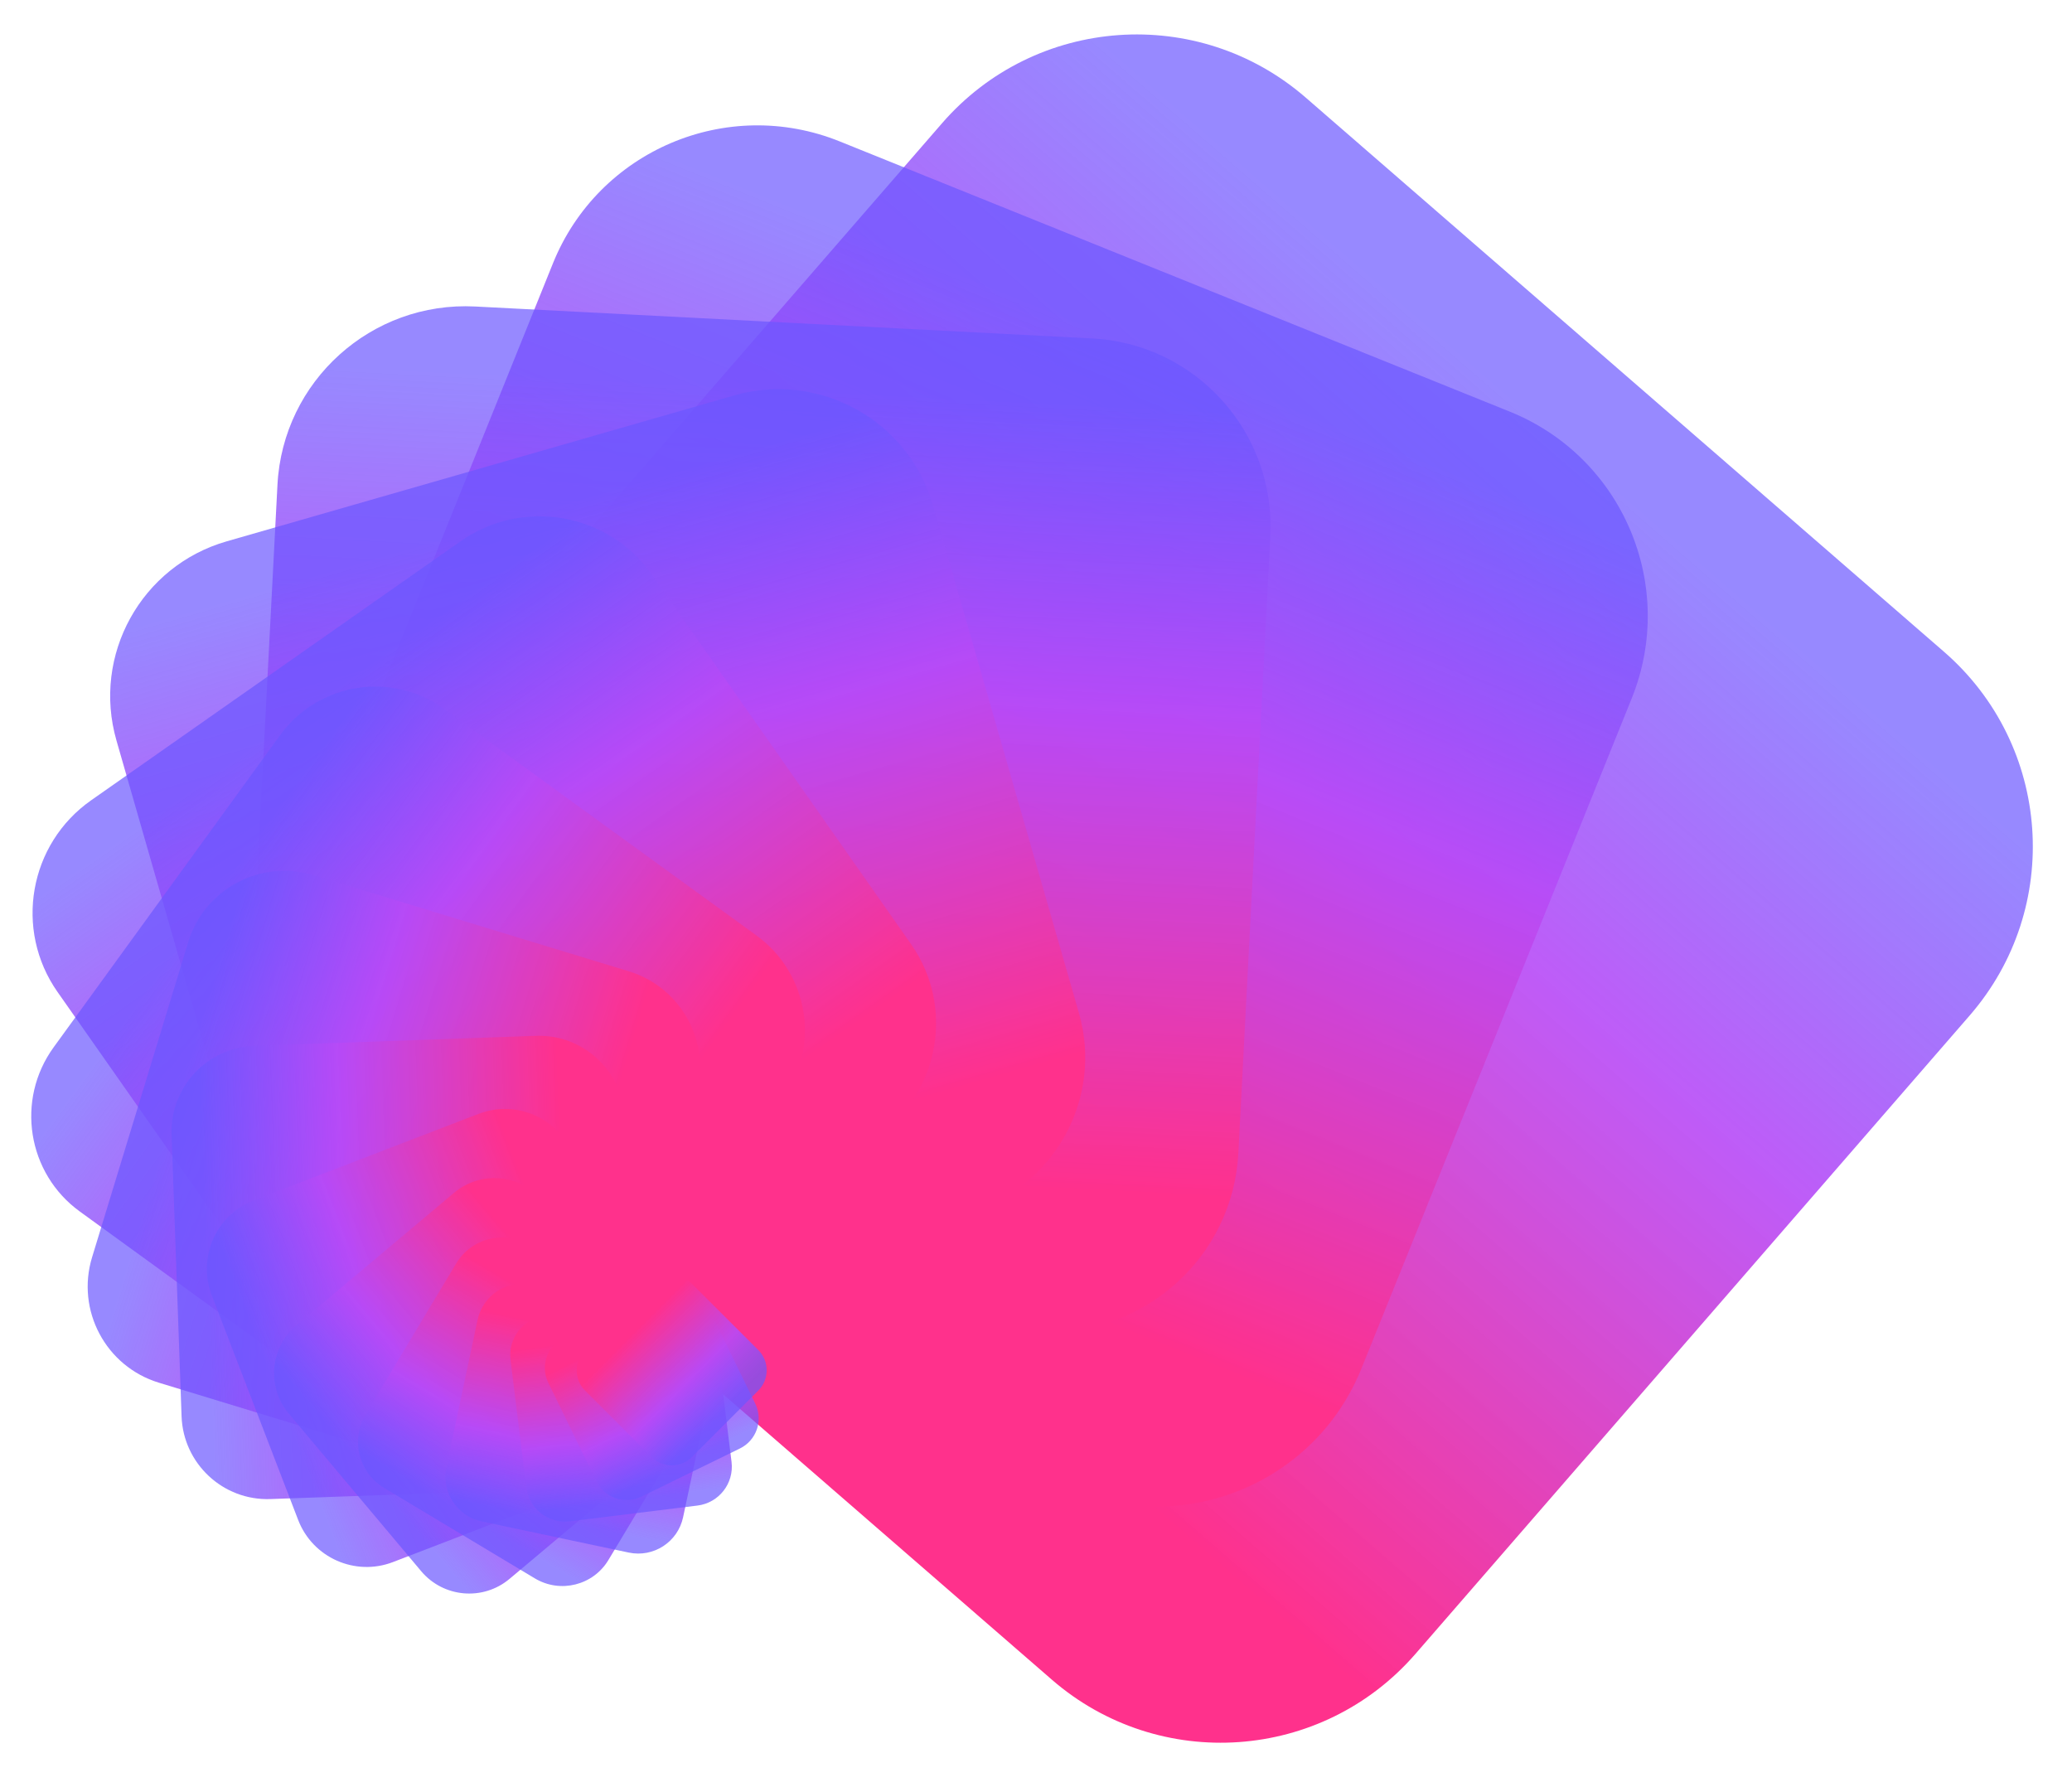 <svg fill="none" height="1452" viewBox="0 0 1684 1452" width="1684" xmlns="http://www.w3.org/2000/svg" xmlns:xlink="http://www.w3.org/1999/xlink"><linearGradient id="a"><stop offset=".151" stop-color="#ff318c"/><stop offset=".67" stop-color="#b74af7" stop-opacity=".9"/><stop offset="1" stop-color="#6b57ff" stop-opacity=".7"/></linearGradient><linearGradient id="b" gradientUnits="userSpaceOnUse" x1="611.043" x2="1286.58" xlink:href="#a" y1="1149.81" y2="371.705"/><linearGradient id="c" gradientUnits="userSpaceOnUse" x1="616.537" x2="945.912" xlink:href="#a" y1="1105.27" y2="288.484"/><linearGradient id="d" gradientUnits="userSpaceOnUse" x1="608.581" x2="647.468" xlink:href="#a" y1="1067.74" y2="316.04"/><linearGradient id="e" gradientUnits="userSpaceOnUse" x1="591.712" x2="413.976" xlink:href="#a" y1="1039.64" y2="421.354"/><linearGradient id="f" gradientUnits="userSpaceOnUse" x1="570.259" x2="254.601" xlink:href="#a" y1="1021.62" y2="571.423"/><linearGradient id="g" gradientUnits="userSpaceOnUse" x1="547.903" x2="167.543" xlink:href="#a" y1="1013.03" y2="737.033"/><linearGradient id="h" gradientUnits="userSpaceOnUse" x1="527.447" x2="143.26" xlink:href="#a" y1="1012.3" y2="895.083"/><linearGradient id="i" gradientUnits="userSpaceOnUse" x1="510.713" x2="167.609" xlink:href="#a" y1="1017.4" y2="1029.58"/><linearGradient id="j" gradientUnits="userSpaceOnUse" x1="498.616" x2="224.727" xlink:href="#a" y1="1026.19" y2="1131.51"/><linearGradient id="k" gradientUnits="userSpaceOnUse" x1="491.272" x2="299.237" xlink:href="#a" y1="1036.66" y2="1197.99"/><linearGradient id="l" gradientUnits="userSpaceOnUse" x1="488.257" x2="377.97" xlink:href="#a" y1="1047.16" y2="1230.98"/><linearGradient id="m" gradientUnits="userSpaceOnUse" x1="488.742" x2="450.77" xlink:href="#a" y1="1056.48" y2="1235.72"/><linearGradient id="n" gradientUnits="userSpaceOnUse" x1="491.727" x2="510.915" xlink:href="#a" y1="1063.88" y2="1219.29"/><linearGradient id="o" gradientUnits="userSpaceOnUse" x1="496.203" x2="554.95" xlink:href="#a" y1="1069.03" y2="1189.27"/><linearGradient id="p" gradientUnits="userSpaceOnUse" x1="501.248" x2="582.181" xlink:href="#a" y1="1071.94" y2="1152.78"/><clipPath id="q"><path d="m0 0h1684v1452h-1684z"/></clipPath><g clip-path="url(#q)"><path d="m854.802 1364.99-518.798-450.406c-87.375-75.858-96.705-208.189-20.839-295.572l450.465-518.844c75.866-87.382 208.199-96.726 295.57-20.869l518.8 450.411c87.38 75.857 96.71 208.189 20.84 295.572l-450.46 518.848c-75.87 87.38-208.203 96.72-295.578 20.86z" fill="url(#b)"/><path d="m873.414 1211.33-544.609-219.615c-91.72-36.987-136.082-141.328-99.086-233.052l219.675-544.632c36.997-91.724 141.342-136.097 233.062-99.11l544.604 219.619c91.72 36.986 136.09 141.327 99.09 233.051l-219.67 544.629c-37 91.73-141.346 136.1-233.066 99.11z" fill="url(#c)"/><path d="m845.693 1081.98-501.242-25.93c-84.418-4.37-149.305-76.346-144.929-160.765l25.982-501.245c4.376-84.418 76.357-149.313 160.775-144.945l501.243 25.93c84.418 4.367 149.308 76.342 144.928 160.76l-25.98 501.245c-4.38 84.42-76.359 149.31-160.777 144.95z" fill="url(#d)"/><path d="m787.302 985.157-412.31 118.523c-69.437 19.96-141.902-20.14-161.856-89.58l-118.483-412.297c-19.954-69.435 20.161-141.904 89.598-161.865l412.31-118.526c69.437-19.96 141.902 20.146 161.856 89.581l118.483 412.299c19.953 69.435-20.161 141.904-89.598 161.865z" fill="url(#e)"/><path d="m713.162 923.17-300.22 210.5c-50.564 35.46-120.292 23.21-155.741-27.35l-210.472-300.199c-35.449-50.561-23.195-120.29 27.37-155.744l300.22-210.503c50.564-35.454 120.292-23.208 155.741 27.353l210.472 300.199c35.449 50.561 23.195 120.29-27.37 155.744z" fill="url(#f)"/><path d="m636.002 893.704-184.058 253.656c-30.998 42.72-90.755 52.23-133.471 21.23l-253.639-184.029c-42.716-30.993-52.215-90.749-21.218-133.468l184.059-253.658c30.997-42.719 90.754-52.224 133.47-21.231l253.639 184.032c42.716 30.993 52.216 90.749 21.218 133.468z" fill="url(#g)"/><path d="m565.442 891.357-78.166 256.203c-13.164 43.14-58.813 67.45-101.959 54.29l-256.191-78.14c-43.146-13.16-67.451-58.8-54.287-101.95l78.166-256.198c13.164-43.147 58.812-67.458 101.958-54.298l256.191 78.139c43.147 13.16 67.452 58.806 54.288 101.954z" fill="url(#h)"/><path d="m507.766 909.09 8.12 228.8c1.368 38.52-28.758 70.87-67.287 72.24l-228.796 8.15c-38.529 1.37-70.872-28.75-72.239-67.28l-8.121-228.799c-1.367-38.529 28.758-70.875 67.287-72.246l228.796-8.145c38.53-1.371 70.872 28.751 72.24 67.28z" fill="url(#i)"/><path d="m466.096 939.492 70.226 182.628c11.826 30.75-3.52 65.27-34.277 77.1l-182.632 70.25c-30.756 11.83-65.276-3.51-77.103-34.27l-70.226-182.62c-11.826-30.76 3.52-65.281 34.276-77.111l182.633-70.244c30.756-11.83 65.277 3.512 77.103 34.267z" fill="url(#j)"/><path d="m440.862 975.637 107.576 128.043c18.116 21.56 15.32 53.73-6.244 71.85l-128.056 107.59c-21.564 18.12-53.731 15.32-71.847-6.24l-107.576-128.04c-18.115-21.57-15.32-53.73 6.245-71.85l128.055-107.59c21.565-18.118 53.731-15.325 71.847 6.237z" fill="url(#k)"/><path d="m430.541 1011.88 122.564 73.54c20.641 12.38 27.333 39.15 14.946 59.79l-73.548 122.58c-12.387 20.64-39.16 27.33-59.801 14.95l-122.564-73.54c-20.641-12.38-27.332-39.15-14.946-59.8l73.549-122.57c12.386-20.64 39.159-27.334 59.8-14.95z" fill="url(#l)"/><path d="m432.285 1044.04 119.507 25.31c20.129 4.27 32.988 24.04 28.722 44.17l-25.331 119.51c-4.266 20.13-24.043 32.99-44.173 28.73l-119.506-25.32c-20.13-4.26-32.989-24.04-28.723-44.17l25.331-119.51c4.267-20.13 24.043-32.99 44.173-28.72z" fill="url(#m)"/><path d="m442.627 1069.53 103.644-12.8c17.451-2.15 33.343 10.25 35.496 27.7l12.785 103.64c2.153 17.45-10.249 33.34-27.7 35.49l-103.644 12.8c-17.451 2.16-33.343-10.24-35.496-27.7l-12.784-103.63c-2.153-17.45 10.248-33.34 27.699-35.5z" fill="url(#n)"/><path d="m458.097 1087.25 80.195-39.18c13.505-6.59 29.799-.99 36.395 12.51l39.171 80.19c6.596 13.5.996 29.8-12.509 36.4l-80.195 39.18c-13.504 6.59-29.799.99-36.395-12.51l-39.171-80.19c-6.596-13.5-.995-29.8 12.509-36.4z" fill="url(#o)"/><path d="m475.524 1097.28 53.909-53.98c9.078-9.09 23.805-9.1 32.893-.02l53.971 53.9c9.088 9.08 9.096 23.81.018 32.89l-53.909 53.98c-9.078 9.09-23.804 9.1-32.892.02l-53.971-53.9c-9.088-9.08-9.097-23.8-.019-32.89z" fill="url(#p)"/></g></svg>